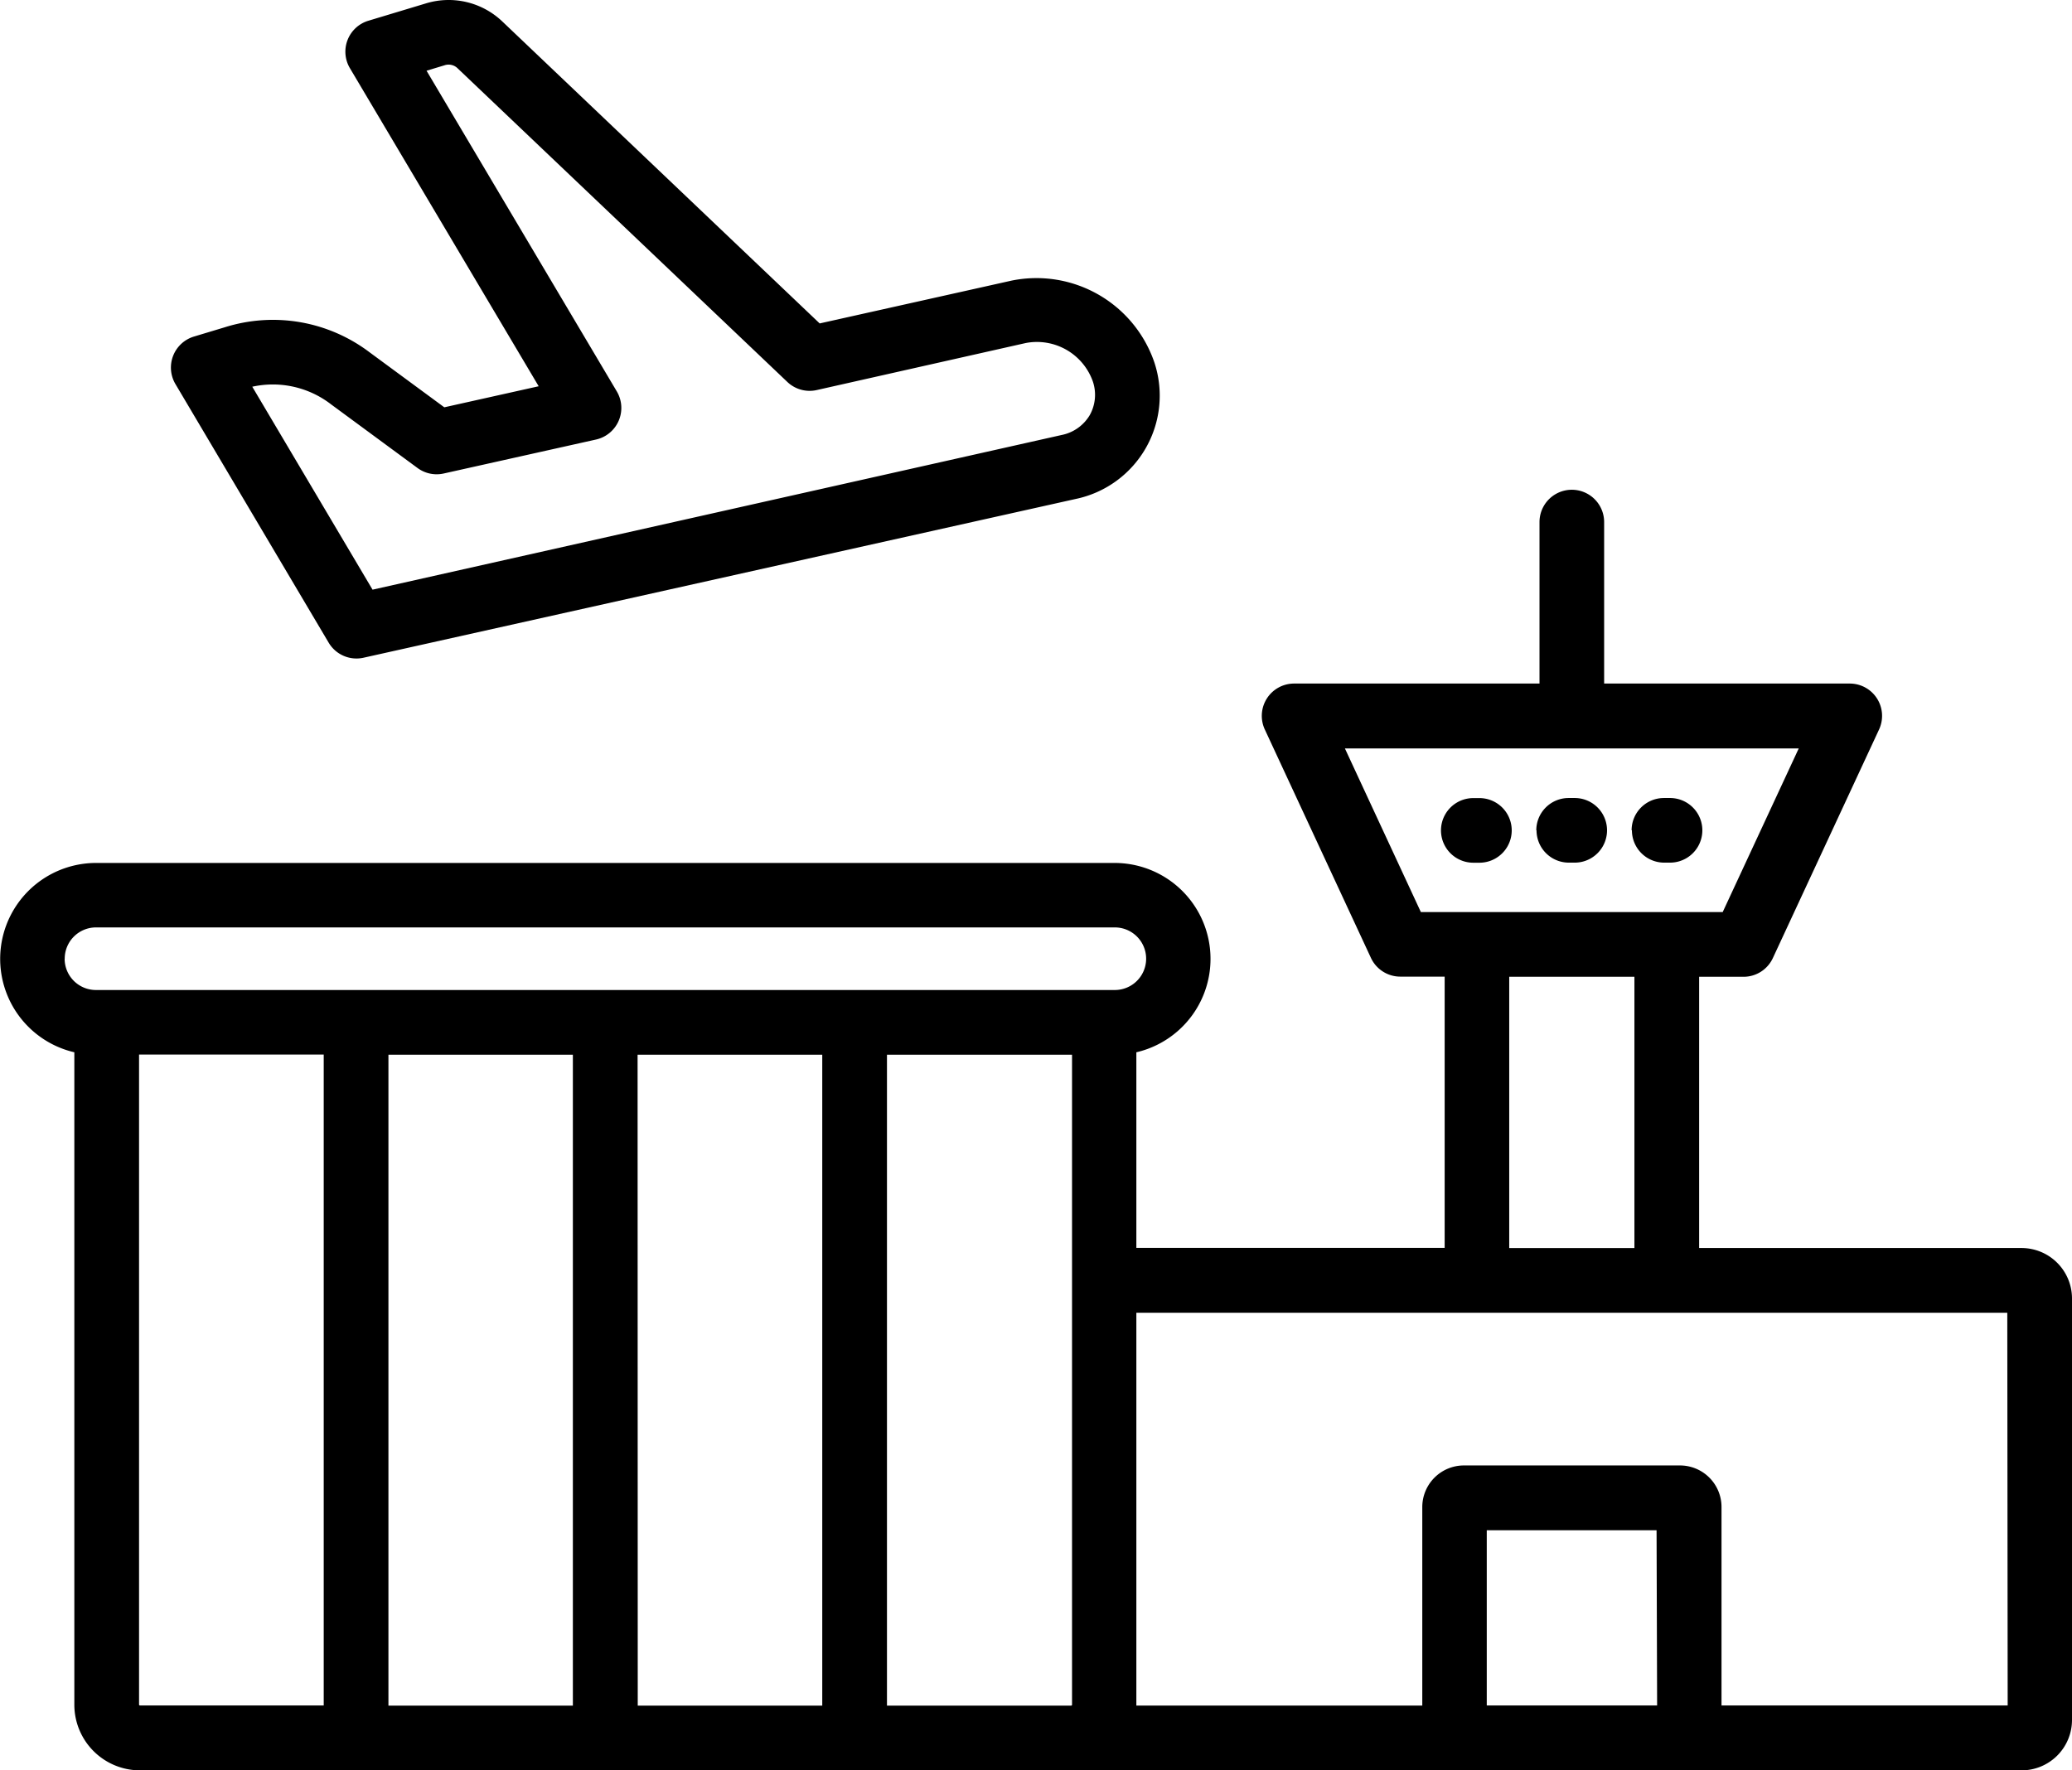 <svg xmlns="http://www.w3.org/2000/svg" width="26.479" height="22.627" viewBox="0 0 26.479 22.627">
  <path id="icon13" d="M25.836,53.215H21.714V49.748h.567a.413.413,0,0,0,.375-.239l1.356-2.919A.413.413,0,0,0,23.637,46H20.5V43.936a.413.413,0,0,0-.826,0V46H16.539a.413.413,0,0,0-.375.588l1.356,2.919a.414.414,0,0,0,.375.239h.567v3.467h-3.94v-2.5a1.226,1.226,0,0,0-.276-2.42H1.226a1.226,1.226,0,0,0-.276,2.42v8.341a.839.839,0,0,0,.838.837H25.836a.644.644,0,0,0,.643-.643V53.86A.645.645,0,0,0,25.836,53.215Zm-8.649-6.386h5.8l-.972,2.092H18.158Zm2.1,2.919h1.6v3.467h-1.6Zm-7.952,9.316v-8.32H13.7v8.31a.012.012,0,0,1-.012.01Zm-4.014-8.32v8.32H4.964v-8.32Zm.827,0h2.36v8.32H8.15ZM.827,49.517a.4.4,0,0,1,.4-.4H14.247a.4.4,0,1,1,0,.8H1.226a.4.4,0,0,1-.4-.4Zm.95,9.535v-8.31h2.36v8.32H1.789A.013.013,0,0,1,1.777,59.053Zm19.4.01H19V56.822h2.17Zm4.48,0H22V56.525a.531.531,0,0,0-.531-.531H18.708a.532.532,0,0,0-.532.531v2.538H14.522s0-.007,0-.01V54.042h11.13ZM4.2,45.477a.413.413,0,0,0,.445.193l9.1-2.029a1.349,1.349,0,0,0,1.006-1.749,1.592,1.592,0,0,0-1.825-1.042l-2.451.547L6.421,37.539a.994.994,0,0,0-.98-.232l-.733.221a.413.413,0,0,0-.236.607L6.884,42.2l-1.206.269-.959-.706a2.046,2.046,0,0,0-1.846-.317l-.395.119a.414.414,0,0,0-.236.607Zm.025-3.05,1.111.818a.412.412,0,0,0,.335.07l1.946-.434a.414.414,0,0,0,.266-.614l-2.432-4.1.228-.069a.164.164,0,0,1,.171.04l4.215,4.01a.413.413,0,0,0,.375.1l2.666-.6a.758.758,0,0,1,.859.488h0a.532.532,0,0,1-.038.432.54.54,0,0,1-.36.255L4.761,44.8,3.224,42.206a1.217,1.217,0,0,1,1,.22Zm14.681,5.863h-.078a.413.413,0,0,1,0-.826h.078a.413.413,0,0,1,0,.826Zm.727-.414a.413.413,0,0,1,.413-.413h.078a.413.413,0,0,1,0,.826h-.078A.413.413,0,0,1,19.636,47.875Zm1.218,0a.413.413,0,0,1,.413-.413h.078a.413.413,0,0,1,0,.826h-.078A.413.413,0,0,1,20.855,47.875Z" transform="translate(0 -37.263)"/>
</svg>
